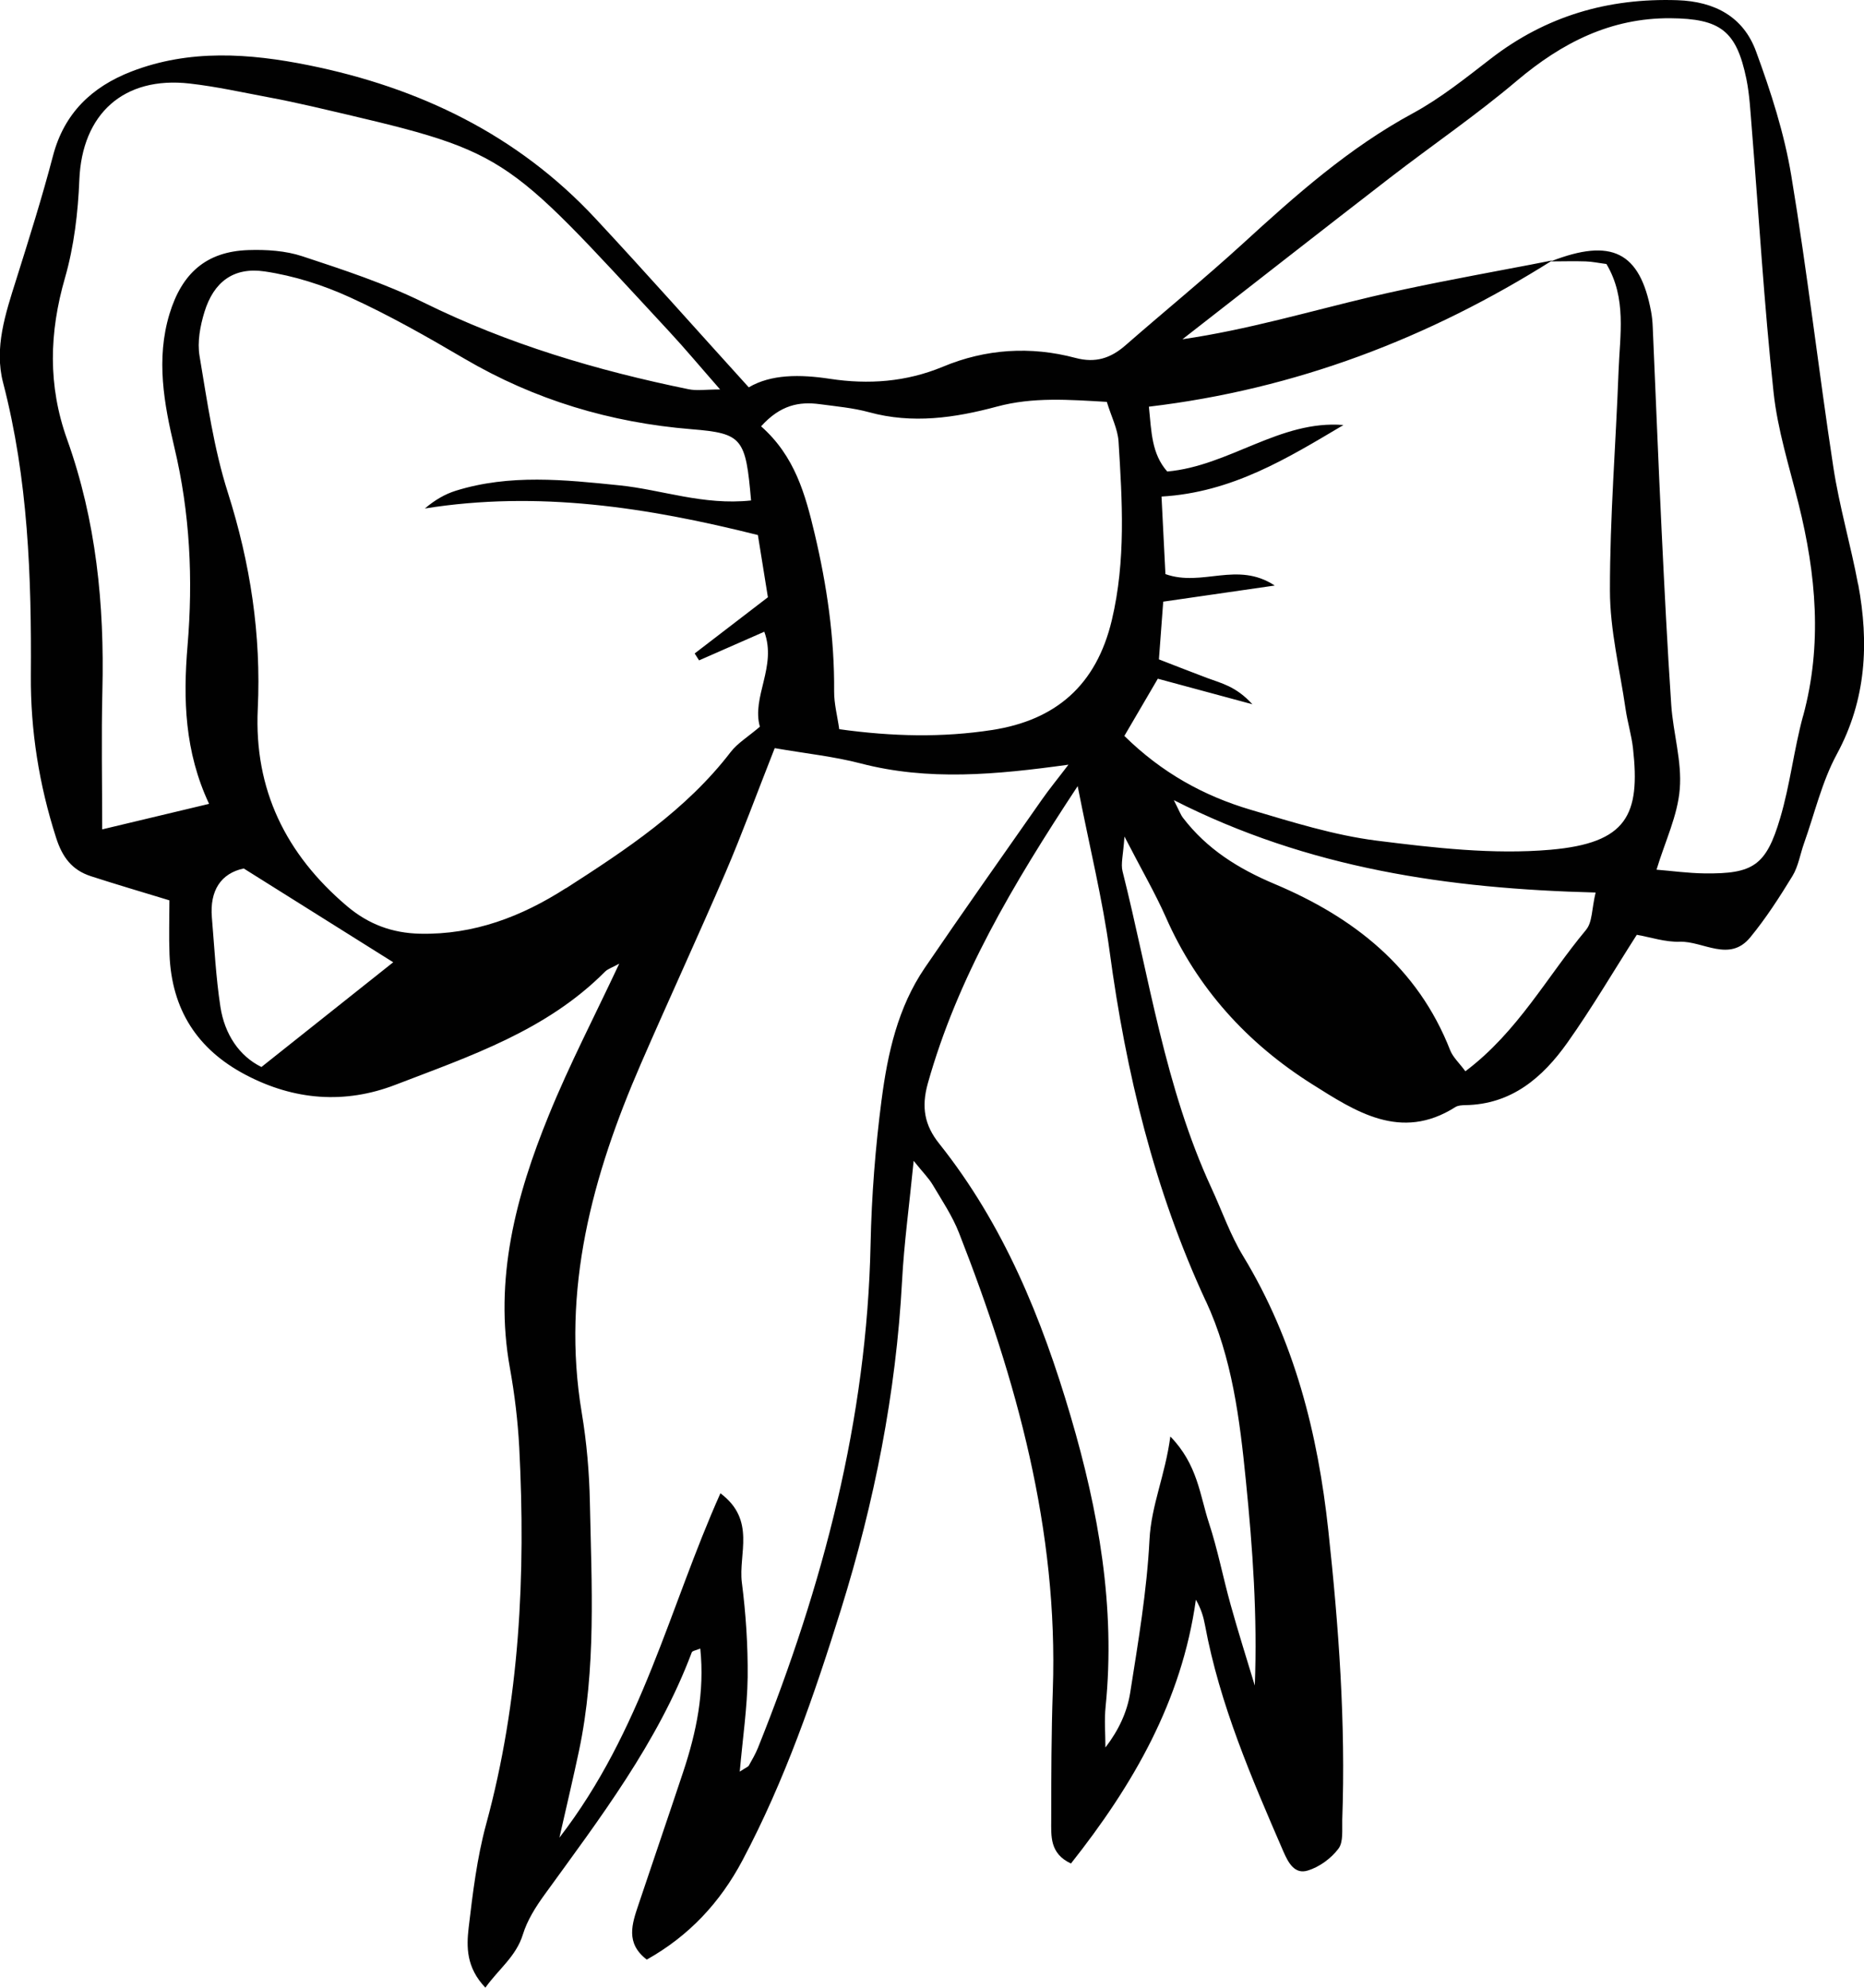<?xml version="1.0" encoding="UTF-8"?><svg id="Laag_1" xmlns="http://www.w3.org/2000/svg" viewBox="0 0 186.06 198.4"><path d="m154.81,26.09s.05-.04.09-.07l-.09.07Z" fill="#010101" stroke-width="0"/><path d="m185.47,58.33c-.73-3.92-1.87-7.77-2.47-11.7-1.48-9.69-2.59-19.44-4.2-29.11-.7-4.22-2.04-8.37-3.52-12.4-1.26-3.43-4.09-4.97-7.84-5.1-6.93-.23-13.13,1.58-18.64,5.84-2.5,1.93-5,3.94-7.76,5.44-6.38,3.45-11.7,8.18-16.99,13.02-3.81,3.48-7.81,6.74-11.69,10.13-1.48,1.3-3,1.81-5.02,1.27-4.47-1.19-8.96-.9-13.22.88-3.68,1.53-7.45,1.79-11.27,1.21-3.02-.46-5.9-.46-8.11.85-5.3-5.84-10.24-11.42-15.33-16.88-7.77-8.34-17.57-13.04-28.6-15.27-5.91-1.19-11.89-1.62-17.7.63-3.94,1.53-6.7,4.15-7.82,8.41-1.09,4.16-2.39,8.28-3.68,12.38-1.06,3.36-2.21,6.78-1.3,10.27,2.5,9.61,2.84,19.36,2.77,29.21-.04,5.49.82,10.91,2.52,16.2.63,1.97,1.6,3.23,3.47,3.84,2.5.81,5.02,1.55,7.84,2.41,0,1.8-.06,3.61.01,5.42.22,5.46,2.75,9.45,7.61,12,4.85,2.55,9.9,2.93,14.94.99,7.44-2.86,15.08-5.41,20.92-11.29.28-.28.72-.41,1.42-.8-2.47,5.27-4.98,10.09-7.02,15.1-3.3,8.08-5.5,16.39-3.89,25.27.47,2.61.79,5.27.93,7.92.65,12.69.06,25.26-3.31,37.62-.91,3.35-1.33,6.85-1.74,10.31-.22,1.91-.25,3.97,1.67,5.98,1.36-1.9,3.07-3.11,3.75-5.33.43-1.39,1.26-2.71,2.12-3.9,5.56-7.68,11.34-15.22,14.73-24.23.06-.16.44-.21.85-.38.45,4.32-.39,8.36-1.71,12.32-1.47,4.42-2.98,8.82-4.46,13.24-.64,1.91-1.32,3.84.83,5.48,4.21-2.36,7.32-5.69,9.56-9.92,4.23-7.98,7.15-16.44,9.83-25.04,3.33-10.7,5.49-21.56,6.09-32.75.2-3.78.72-7.55,1.16-12.01.92,1.15,1.5,1.72,1.9,2.39.93,1.57,1.97,3.12,2.63,4.81,5.74,14.66,9.91,29.65,9.36,45.61-.15,4.32-.16,8.66-.16,12.98,0,1.59-.17,3.34,1.97,4.34,6.22-7.86,11.06-16.23,12.47-26.33.53.93.76,1.72.91,2.54,1.47,7.92,4.64,15.24,7.81,22.56.5,1.15,1.13,2.34,2.45,1.93,1.16-.35,2.33-1.21,3.06-2.18.51-.67.35-1.9.38-2.89.35-9.66-.35-19.28-1.39-28.87-1.04-9.66-3.38-18.95-8.5-27.38-1.29-2.12-2.11-4.51-3.16-6.78-4.65-10.07-6.21-21.01-8.88-31.63-.19-.75.07-1.62.19-3.47,1.72,3.34,3.06,5.64,4.13,8.05,3.12,7.1,8.15,12.6,14.59,16.66,4.29,2.7,8.85,5.76,14.3,2.3.26-.17.64-.19.97-.2,4.64-.06,7.75-2.75,10.22-6.23,2.46-3.47,4.62-7.16,6.93-10.77,1.38.24,2.84.74,4.28.69,2.36-.07,4.97,2.1,7.05-.44,1.57-1.91,2.92-4.01,4.21-6.12.59-.97.77-2.19,1.16-3.28,1.06-2.98,1.78-6.13,3.27-8.88,2.95-5.45,3.22-11.11,2.13-16.96Zm-103.63-17.99c1.64.22,3.32.37,4.9.8,4.33,1.19,8.57.57,12.77-.56,3.6-.97,7.18-.69,10.97-.47.45,1.48,1.09,2.7,1.17,3.96.37,5.95.74,11.87-.67,17.82-1.55,6.52-5.61,9.99-11.96,10.97-4.93.76-9.9.66-15.25-.08-.18-1.29-.52-2.54-.51-3.79.04-5.34-.72-10.56-1.95-15.75-.93-3.91-1.97-7.71-5.34-10.69,1.92-2.13,3.8-2.49,5.86-2.21ZM10.2,82.78c0-4.68-.09-9.28.02-13.88.21-8.55-.62-16.94-3.52-25.04-1.93-5.38-1.79-10.67-.21-16.14.9-3.14,1.3-6.5,1.43-9.78.27-6.56,4.41-10.36,11.03-9.6,2.64.3,5.24.88,7.85,1.37,1.47.27,2.93.59,4.39.92,19.78,4.61,18.61,4.11,35.62,22.47,1.58,1.7,3.06,3.48,5.07,5.77-1.43,0-2.32.15-3.14-.02-9.15-1.87-18.03-4.5-26.46-8.66-3.85-1.9-8-3.26-12.09-4.61-1.69-.56-3.6-.68-5.4-.62-4.22.14-6.64,2.33-7.87,6.37-1.37,4.52-.54,8.99.48,13.3,1.57,6.58,1.88,13.17,1.32,19.82-.45,5.36-.29,10.58,2.15,15.78-3.87.92-7.07,1.69-10.68,2.55Zm15.89,23.71c-2.2-1.08-3.67-3.26-4.09-6.01-.45-2.94-.6-5.93-.85-8.9-.23-2.7.91-4.42,3.18-4.9,5.17,3.24,10.06,6.31,14.92,9.36-4.24,3.37-8.61,6.84-13.15,10.45Zm30.39-17.84c-4.41,2.83-9.18,4.66-14.55,4.54-2.78-.06-5.15-.94-7.29-2.75-6.1-5.17-9.29-11.63-8.91-19.69.35-7.39-.74-14.53-2.99-21.6-1.4-4.39-2.05-9.04-2.82-13.61-.24-1.41.06-3.01.49-4.41.92-2.98,2.89-4.5,6.01-4.04,2.91.43,5.83,1.36,8.5,2.58,3.93,1.79,7.71,3.94,11.44,6.13,7.03,4.12,14.57,6.38,22.68,7.04,5.09.41,5.39.91,5.93,7.11-4.78.51-8.91-1.08-13.15-1.51-5.47-.56-10.94-1.14-16.33.54-1.08.34-2.08.92-3.08,1.77,11.26-1.8,22.15-.13,33.24,2.65.33,2.02.66,4.1,1,6.21-2.52,1.93-4.91,3.77-7.31,5.61.15.23.29.46.44.69,2.07-.91,4.13-1.81,6.51-2.86,1.28,3.48-1.29,6.51-.44,9.48-1.18,1.01-2.22,1.63-2.91,2.52-4.45,5.8-10.43,9.74-16.45,13.61Zm31.52,21.09c-.62,4.77-1,9.59-1.1,14.4-.36,17.54-4.76,34.14-11.24,50.3-.25.61-.58,1.19-.91,1.77-.07.13-.27.19-.91.61.3-3.38.75-6.41.79-9.44.03-3.15-.18-6.32-.58-9.44-.36-2.84,1.44-6.23-2.14-8.9-5.12,11.44-7.79,23.63-16.07,34.37.81-3.56,1.41-6.1,1.95-8.65,1.74-8.22,1.26-16.54,1.09-24.84-.06-2.98-.32-5.98-.81-8.91-2.06-12.3,1.07-23.7,5.89-34.81,2.78-6.4,5.71-12.73,8.47-19.14,1.63-3.8,3.05-7.7,4.9-12.39,3.13.54,5.9.83,8.56,1.52,6.75,1.76,13.48,1.14,20.76.13-1.03,1.36-1.9,2.41-2.68,3.53-3.9,5.57-7.83,11.13-11.66,16.75-2.69,3.95-3.71,8.54-4.31,13.16Zm32.37,20.12c2.62,5.64,3.38,11.8,3.99,17.92.68,6.75,1.16,13.52.89,20.45-.81-2.68-1.66-5.36-2.41-8.06-.76-2.72-1.29-5.51-2.17-8.18-.9-2.74-1.12-5.82-3.85-8.62-.51,3.87-1.9,6.84-2.08,10.29-.26,5.12-1.13,10.22-1.93,15.3-.3,1.9-1.14,3.72-2.47,5.45,0-1.37-.12-2.74.02-4.09,1-9.92-.71-19.53-3.49-28.97-2.88-9.78-6.69-19.14-13.13-27.22-1.45-1.82-1.79-3.61-1.13-5.99,2.96-10.53,8.41-19.74,14.96-29.68,1.22,6.22,2.49,11.32,3.19,16.5,1.63,12.09,4.45,23.8,9.61,34.92Zm37.96-37.07c-3.9,4.66-6.81,10.18-12.06,14.13-.61-.83-1.23-1.39-1.51-2.08-3.24-8.31-9.68-13.31-17.55-16.62-3.63-1.53-6.75-3.49-9.13-6.6-.25-.33-.39-.74-.91-1.76,13.47,6.84,27.41,8.84,42.1,9.22-.39,1.63-.32,2.96-.94,3.7Zm21.64-21.31c-.91,3.35-1.29,6.86-2.28,10.18-1.4,4.74-2.7,5.57-7.55,5.51-1.64-.02-3.28-.25-4.79-.37.86-2.84,2.11-5.4,2.32-8.05.23-2.76-.66-5.58-.85-8.39-.39-5.79-.68-11.58-.96-17.38-.33-6.79-.59-13.59-.89-20.38-.02-.5-.07-1-.16-1.49-1.11-5.98-3.95-7.39-10.02-5.02,1.16,0,2.33-.04,3.49,0,.65.02,1.29.16,2.07.26,2.04,3.42,1.34,7.11,1.21,10.69-.27,7.3-.87,14.6-.86,21.9,0,3.94.99,7.88,1.56,11.82.19,1.31.59,2.6.74,3.91.75,6.67-.6,9.47-8.23,10.14-5.73.5-11.62-.19-17.37-.91-4.25-.54-8.43-1.86-12.56-3.08-4.67-1.38-8.87-3.69-12.61-7.37,1.03-1.76,2.08-3.56,3.34-5.71,2.89.78,5.71,1.54,9.44,2.55-1.65-1.81-3.13-2.1-4.48-2.61-1.53-.57-3.04-1.17-4.85-1.87.14-1.9.27-3.66.43-5.76,3.62-.53,7.02-1.02,11.13-1.61-3.75-2.47-7.22.17-10.91-1.14-.12-2.35-.25-4.89-.39-7.74,7.05-.41,12.56-3.82,18.16-7.14-6.34-.52-11.39,4.09-17.59,4.64-1.56-1.78-1.57-3.91-1.83-6.47,14.65-1.74,27.96-6.84,40.27-14.6h0s0,0,0,0c-1.5.3-3.01.59-4.52.87-4.52.86-9.04,1.7-13.51,2.75-6.23,1.47-12.37,3.3-18.89,4.25,6.91-5.38,13.8-10.78,20.73-16.13,4.2-3.24,8.6-6.24,12.65-9.67,4.49-3.79,9.36-6.28,15.33-6.24,5,.04,6.59,1.26,7.58,6.06.33,1.62.4,3.29.54,4.94.71,8.77,1.23,17.56,2.17,26.31.4,3.77,1.58,7.46,2.5,11.16,1.75,7.03,2.39,14.05.45,21.18Z" fill="#010101" stroke-width="0"/></svg>